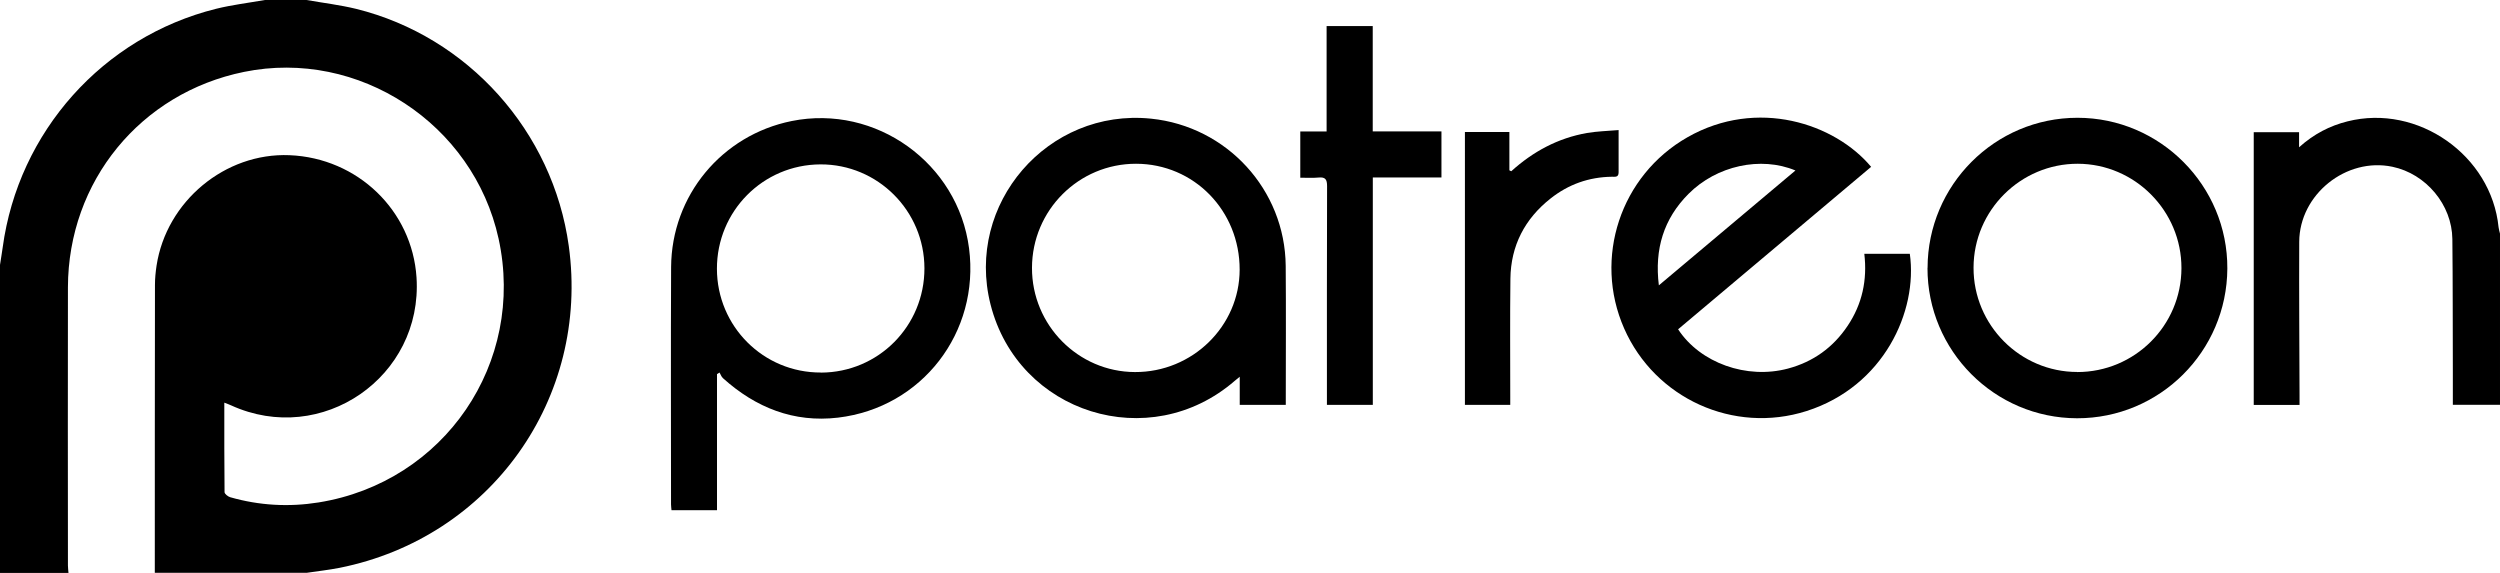 <?xml version="1.0" encoding="UTF-8"?>
<svg id="Layer_2" data-name="Layer 2" xmlns="http://www.w3.org/2000/svg" viewBox="0 0 315.41 72.28">
  <g id="Logos">
    <g id="Patreon">
      <path d="m38.68,0c2.09.37,4.2.62,6.26,1.12,14.12,3.5,24.83,15.48,26.82,29.92,2.65,19.22-9.86,36.79-28.92,40.6-1.37.27-2.77.42-4.16.63h-19.15c0-12.11,0-24.21.02-36.32,0-.81.08-1.63.2-2.43,1.24-8.12,8.65-14.28,16.78-13.94,8.59.35,15.47,6.98,16.02,15.43.81,12.54-11.96,21.35-23.4,16.13-.24-.11-.49-.2-.85-.34,0,3.85-.01,7.57.03,11.29,0,.22.43.56.71.64,3.66,1.05,7.4,1.26,11.15.66,15.88-2.55,26.14-17.62,22.71-33.29-3.18-14.49-17.67-23.98-32.11-21.03-13.06,2.66-22.19,13.8-22.22,27.18-.03,11.7,0,23.4,0,35.1,0,.31.05.62.07.93H0C0,59.33,0,46.37,0,33.42c.11-.74.24-1.47.34-2.21C2.32,16.62,12.98,4.67,27.26,1.11,29.28.61,31.37.36,33.42,0,35.17,0,36.92,0,38.68,0Z"/>
      <path d="m315.41,51.07h-5.95c0-1.44,0-2.87,0-4.3-.02-5.54,0-11.08-.06-16.61-.05-4.34-3.33-8.23-7.56-9.12-5.83-1.23-11.73,3.49-11.76,9.46-.03,6.48.02,12.95.04,19.43,0,.37,0,.73,0,1.16h-5.78V16.68h5.72v1.9c1.88-1.68,3.87-2.71,6.12-3.27,8.86-2.23,18.14,4.28,19.05,13.36.03.27.12.54.18.81v21.59Z"/>
      <path d="m90.46,47.21v17.16h-5.74c-.02-.25-.06-.49-.06-.73,0-9.98-.04-19.96.01-29.94.05-9.02,6.39-16.65,15.21-18.43,10.61-2.14,20.99,5.31,22.38,16.06,1.37,10.59-5.92,20.1-16.53,21.36-5.58.66-10.39-1.26-14.52-4.98-.2-.18-.29-.47-.43-.71-.11.07-.21.14-.32.2Zm13.11-.2c7.26-.02,13.07-5.88,13.06-13.16-.01-7.26-5.9-13.14-13.12-13.11-7.25.03-13.07,5.9-13.06,13.17.01,7.27,5.87,13.12,13.12,13.09Z"/>
      <path d="m211.72,41.55c2.79,4.25,8.66,6.34,13.86,4.95,3.18-.85,5.7-2.66,7.53-5.4,1.83-2.73,2.49-5.76,2.1-9.08h5.74c1.03,7.26-3.3,16.74-13.03,19.84-9.19,2.93-19.12-1.58-23.01-10.42-3.91-8.88-.47-19.31,8-24.13,8.78-5,18.59-1.73,23.16,3.74-8.11,6.82-16.21,13.64-24.36,20.5Zm-2.43-5.55c5.83-4.9,11.5-9.67,17.23-14.49-4.37-1.83-9.95-.61-13.49,2.95-3.13,3.14-4.31,6.96-3.74,11.55Z"/>
      <path d="m162.21,51.08h-5.8v-3.55c-.31.25-.47.38-.62.51-10.75,9.32-27.33,4.14-30.82-9.63-3.22-12.68,7.22-24.77,20.25-23.44,9.57.98,16.9,8.96,16.99,18.57.05,5.63.01,11.26.01,16.89,0,.18,0,.37,0,.64Zm-32.01-17.29c-.02,7.22,5.82,13.13,12.99,13.15,7.25.03,13.2-5.79,13.21-12.92.01-7.44-5.76-13.35-13.07-13.36-7.23-.01-13.11,5.86-13.13,13.12Z"/>
      <path d="m243.19,33.79c.02-10.44,8.5-18.93,18.91-18.93,10.44,0,18.97,8.58,18.91,19.03-.06,10.46-8.53,18.89-18.96,18.88-10.42-.02-18.89-8.53-18.87-18.97Zm18.88,13.15c7.25,0,13.13-5.85,13.15-13.1.02-7.23-5.87-13.16-13.08-13.18-7.22-.01-13.14,5.88-13.15,13.11-.02,7.24,5.87,13.16,13.09,13.16Z"/>
      <path d="m164.05,16.59h3.32V3.29h5.82v13.29h8.67v5.81h-8.66v28.69h-5.79c0-.4,0-.77,0-1.13,0-8.82-.01-17.64.02-26.46,0-.85-.21-1.18-1.09-1.09-.74.07-1.49.02-2.29.02v-5.81Z"/>
      <path d="m190.66,21.61c2.75-2.49,5.9-4.19,9.56-4.83,1.27-.22,2.58-.25,3.99-.37,0,1.91,0,3.62,0,5.34,0,.67-.48.54-.86.55-2.89.04-5.47.96-7.72,2.74-3.26,2.57-5.02,5.96-5.07,10.12-.06,4.94-.02,9.89-.02,14.83,0,.34,0,.68,0,1.09h-5.72V16.65h5.61v4.84c.08.04.16.08.23.11Z"/>
    </g>
  </g>
</svg>